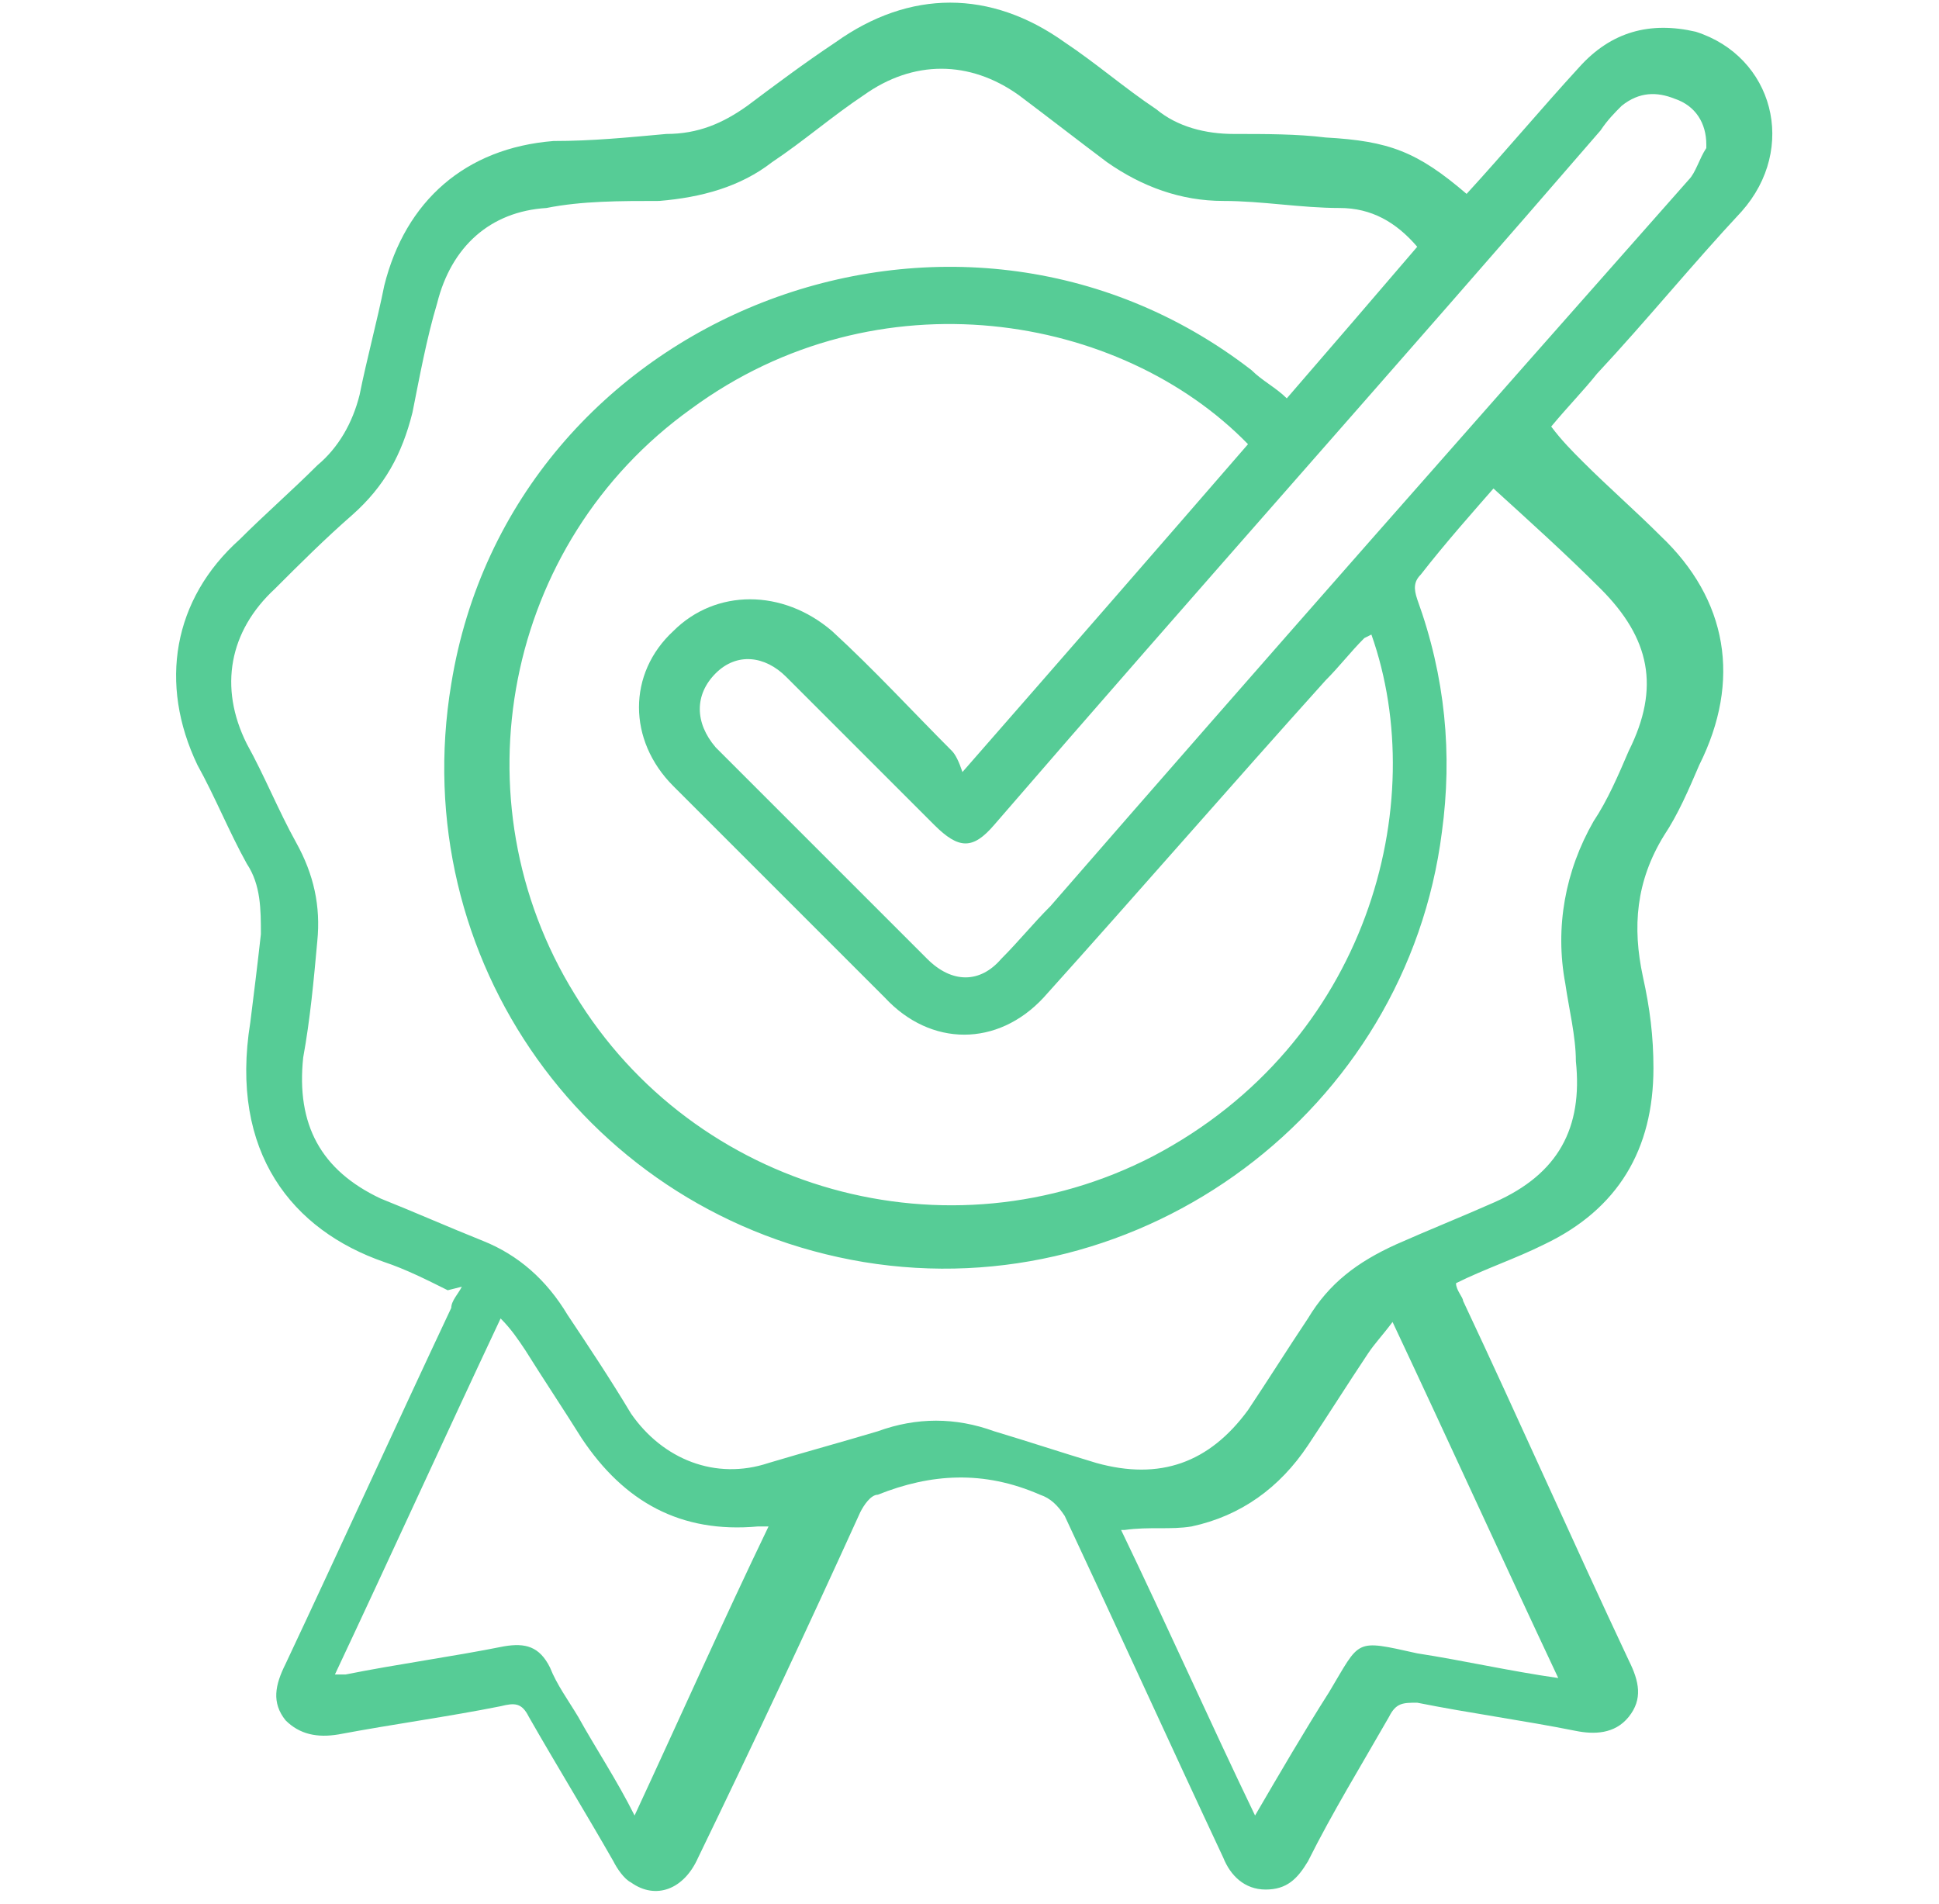 <?xml version="1.0" encoding="UTF-8"?>
<svg id="Layer_1" data-name="Layer 1" xmlns="http://www.w3.org/2000/svg" version="1.1" viewBox="0 0 55 54">
  <defs>
    <style>
      .cls-1 {
        fill: #56cc96;
        stroke-width: 0px;
      }
    </style>
  </defs>
  <path class="cls-1" d="M12.7,36.6c-.6-.3-1.2-.6-1.8-.8-2.6-.9-4.4-3.1-3.8-6.8.1-.8.2-1.6.3-2.5,0-.7,0-1.4-.4-2-.5-.9-.9-1.9-1.4-2.8-1.1-2.3-.7-4.7,1.2-6.4.7-.7,1.5-1.4,2.2-2.1.6-.5,1-1.2,1.2-2,.2-1,.5-2.1.7-3.1.6-2.4,2.3-3.9,4.8-4.1,1.1,0,2.1-.1,3.2-.2.9,0,1.6-.3,2.3-.8.8-.6,1.6-1.2,2.5-1.8,2.1-1.5,4.4-1.5,6.5,0,.9.6,1.7,1.3,2.6,1.9.6.5,1.4.7,2.2.7.9,0,1.8,0,2.6.1,1.8.1,2.6.4,4,1.6,1.1-1.2,2.1-2.4,3.2-3.6.9-1,2-1.3,3.3-1,2.2.7,2.9,3.3,1.3,5.1-1.4,1.5-2.7,3.1-4.1,4.6-.4.5-.8.9-1.3,1.5.3.4.6.7.9,1,.7.7,1.5,1.4,2.2,2.1,1.9,1.8,2.3,4.1,1.1,6.5-.3.7-.6,1.4-1,2-.8,1.3-.9,2.6-.6,4,.2.9.3,1.7.3,2.6,0,2.3-1,4-3.1,5-.8.4-1.7.7-2.5,1.1,0,.2.2.4.2.5,1.6,3.4,3.1,6.8,4.7,10.2.3.6.4,1.1,0,1.6-.4.5-1,.5-1.5.4-1.5-.3-3-.5-4.5-.8-.4,0-.6,0-.8.4-.8,1.4-1.6,2.7-2.3,4.1-.3.5-.6.8-1.2.8-.6,0-1-.4-1.2-.9-1.5-3.2-3-6.5-4.5-9.7-.2-.3-.4-.5-.7-.6-1.6-.7-3.1-.6-4.6,0-.2,0-.4.3-.5.5-1.5,3.3-3,6.5-4.6,9.8-.4.9-1.2,1.2-1.9.7-.2-.1-.4-.4-.5-.6-.8-1.4-1.6-2.7-2.4-4.1-.2-.4-.4-.4-.8-.3-1.5.3-3,.5-4.6.8-.6.1-1.1,0-1.5-.4-.4-.5-.3-1,0-1.6,1.6-3.4,3.1-6.7,4.7-10.1,0-.2.2-.4.3-.6ZM42.5,13.7c-.7.8-1.5,1.7-2.2,2.6-.2.2-.2.4-.1.7.8,2.2,1,4.4.7,6.6-1,7.9-8.5,13.5-16.4,12.2-7.8-1.3-13-8.6-11.7-16.4,1.7-10.5,14.3-15.4,22.7-8.9.3.3.7.5,1,.8,1.3-1.5,2.5-2.9,3.7-4.3-.6-.7-1.3-1.1-2.2-1.1-1.1,0-2.2-.2-3.3-.2-1.2,0-2.3-.4-3.3-1.1-.8-.6-1.7-1.3-2.5-1.9-1.4-1-3-1-4.4,0-.9.6-1.7,1.3-2.6,1.9-.9.7-2,1-3.2,1.1-1.1,0-2.2,0-3.2.2-1.6.1-2.7,1.1-3.1,2.7-.3,1-.5,2.1-.7,3.1-.3,1.2-.8,2.1-1.7,2.9-.8.7-1.5,1.4-2.2,2.1-1.3,1.2-1.6,2.8-.8,4.4.5.9.9,1.9,1.4,2.8.5.9.7,1.8.6,2.8-.1,1.1-.2,2.2-.4,3.3-.2,1.9.5,3.2,2.2,4,1,.4,1.9.8,2.9,1.2,1,.4,1.8,1.1,2.4,2.1.6.9,1.2,1.8,1.8,2.8.9,1.3,2.4,1.9,3.9,1.4,1-.3,2.1-.6,3.1-.9,1.1-.4,2.2-.4,3.3,0,1,.3,1.9.6,2.9.9,1.8.5,3.2,0,4.3-1.5.6-.9,1.1-1.7,1.7-2.6.6-1,1.4-1.6,2.5-2.1.9-.4,1.9-.8,2.8-1.2,1.8-.8,2.5-2.1,2.3-4,0-.7-.2-1.5-.3-2.2-.3-1.6,0-3.2.8-4.6.4-.6.7-1.3,1-2,.9-1.8.6-3.2-.8-4.6-1-1-2-1.9-3.1-2.9ZM38.7,18.1c-.4.4-.7.8-1.1,1.2-2.7,3-5.3,6-8,9-1.3,1.4-3.2,1.4-4.5,0-2-2-4-4-6-6-1.3-1.3-1.3-3.2,0-4.4,1.2-1.2,3.1-1.2,4.5,0,1.2,1.1,2.3,2.3,3.4,3.4.1.1.2.3.3.6,2.8-3.2,5.5-6.3,8.1-9.3-3.6-3.7-10.5-4.9-15.8-1-5.3,3.8-6.7,11.1-3.3,16.6,3.4,5.6,10.6,7.6,16.4,4.6,6.1-3.2,7.9-10,6.2-14.8ZM48.4,4.1c0-.6-.3-1.1-.9-1.3-.5-.2-1-.2-1.5.2-.2.2-.4.4-.6.7-5.7,6.6-11.5,13.1-17.2,19.7-.6.7-1,.7-1.7,0-1.4-1.4-2.8-2.8-4.2-4.2-.6-.6-1.4-.7-2-.1-.6.6-.6,1.4,0,2.1,2,2,4,4,6,6,.7.7,1.5.7,2.1,0,.5-.5.9-1,1.4-1.5,6-6.9,12-13.7,18.1-20.6.2-.2.3-.6.5-.9ZM9.5,47.5c.2,0,.2,0,.3,0,1.5-.3,3-.5,4.5-.8.6-.1,1,0,1.3.6.2.5.5.9.8,1.4.5.9,1.1,1.8,1.6,2.8,1.3-2.8,2.5-5.5,3.8-8.2-.1,0-.2,0-.3,0-2.2.2-3.8-.7-5-2.5-.5-.8-1.1-1.7-1.6-2.5-.2-.3-.4-.6-.7-.9-1.6,3.4-3.1,6.7-4.7,10.1ZM31.8,43.4c1.3,2.7,2.5,5.4,3.8,8.1.7-1.2,1.4-2.4,2.1-3.5.9-1.5.7-1.5,2.5-1.1,1.3.2,2.6.5,4,.7-1.6-3.4-3.1-6.7-4.7-10.1-.3.4-.5.6-.7.9-.6.9-1.1,1.7-1.7,2.6-.8,1.2-1.9,2-3.3,2.3-.6.1-1.2,0-1.9.1Z"/>
</svg>